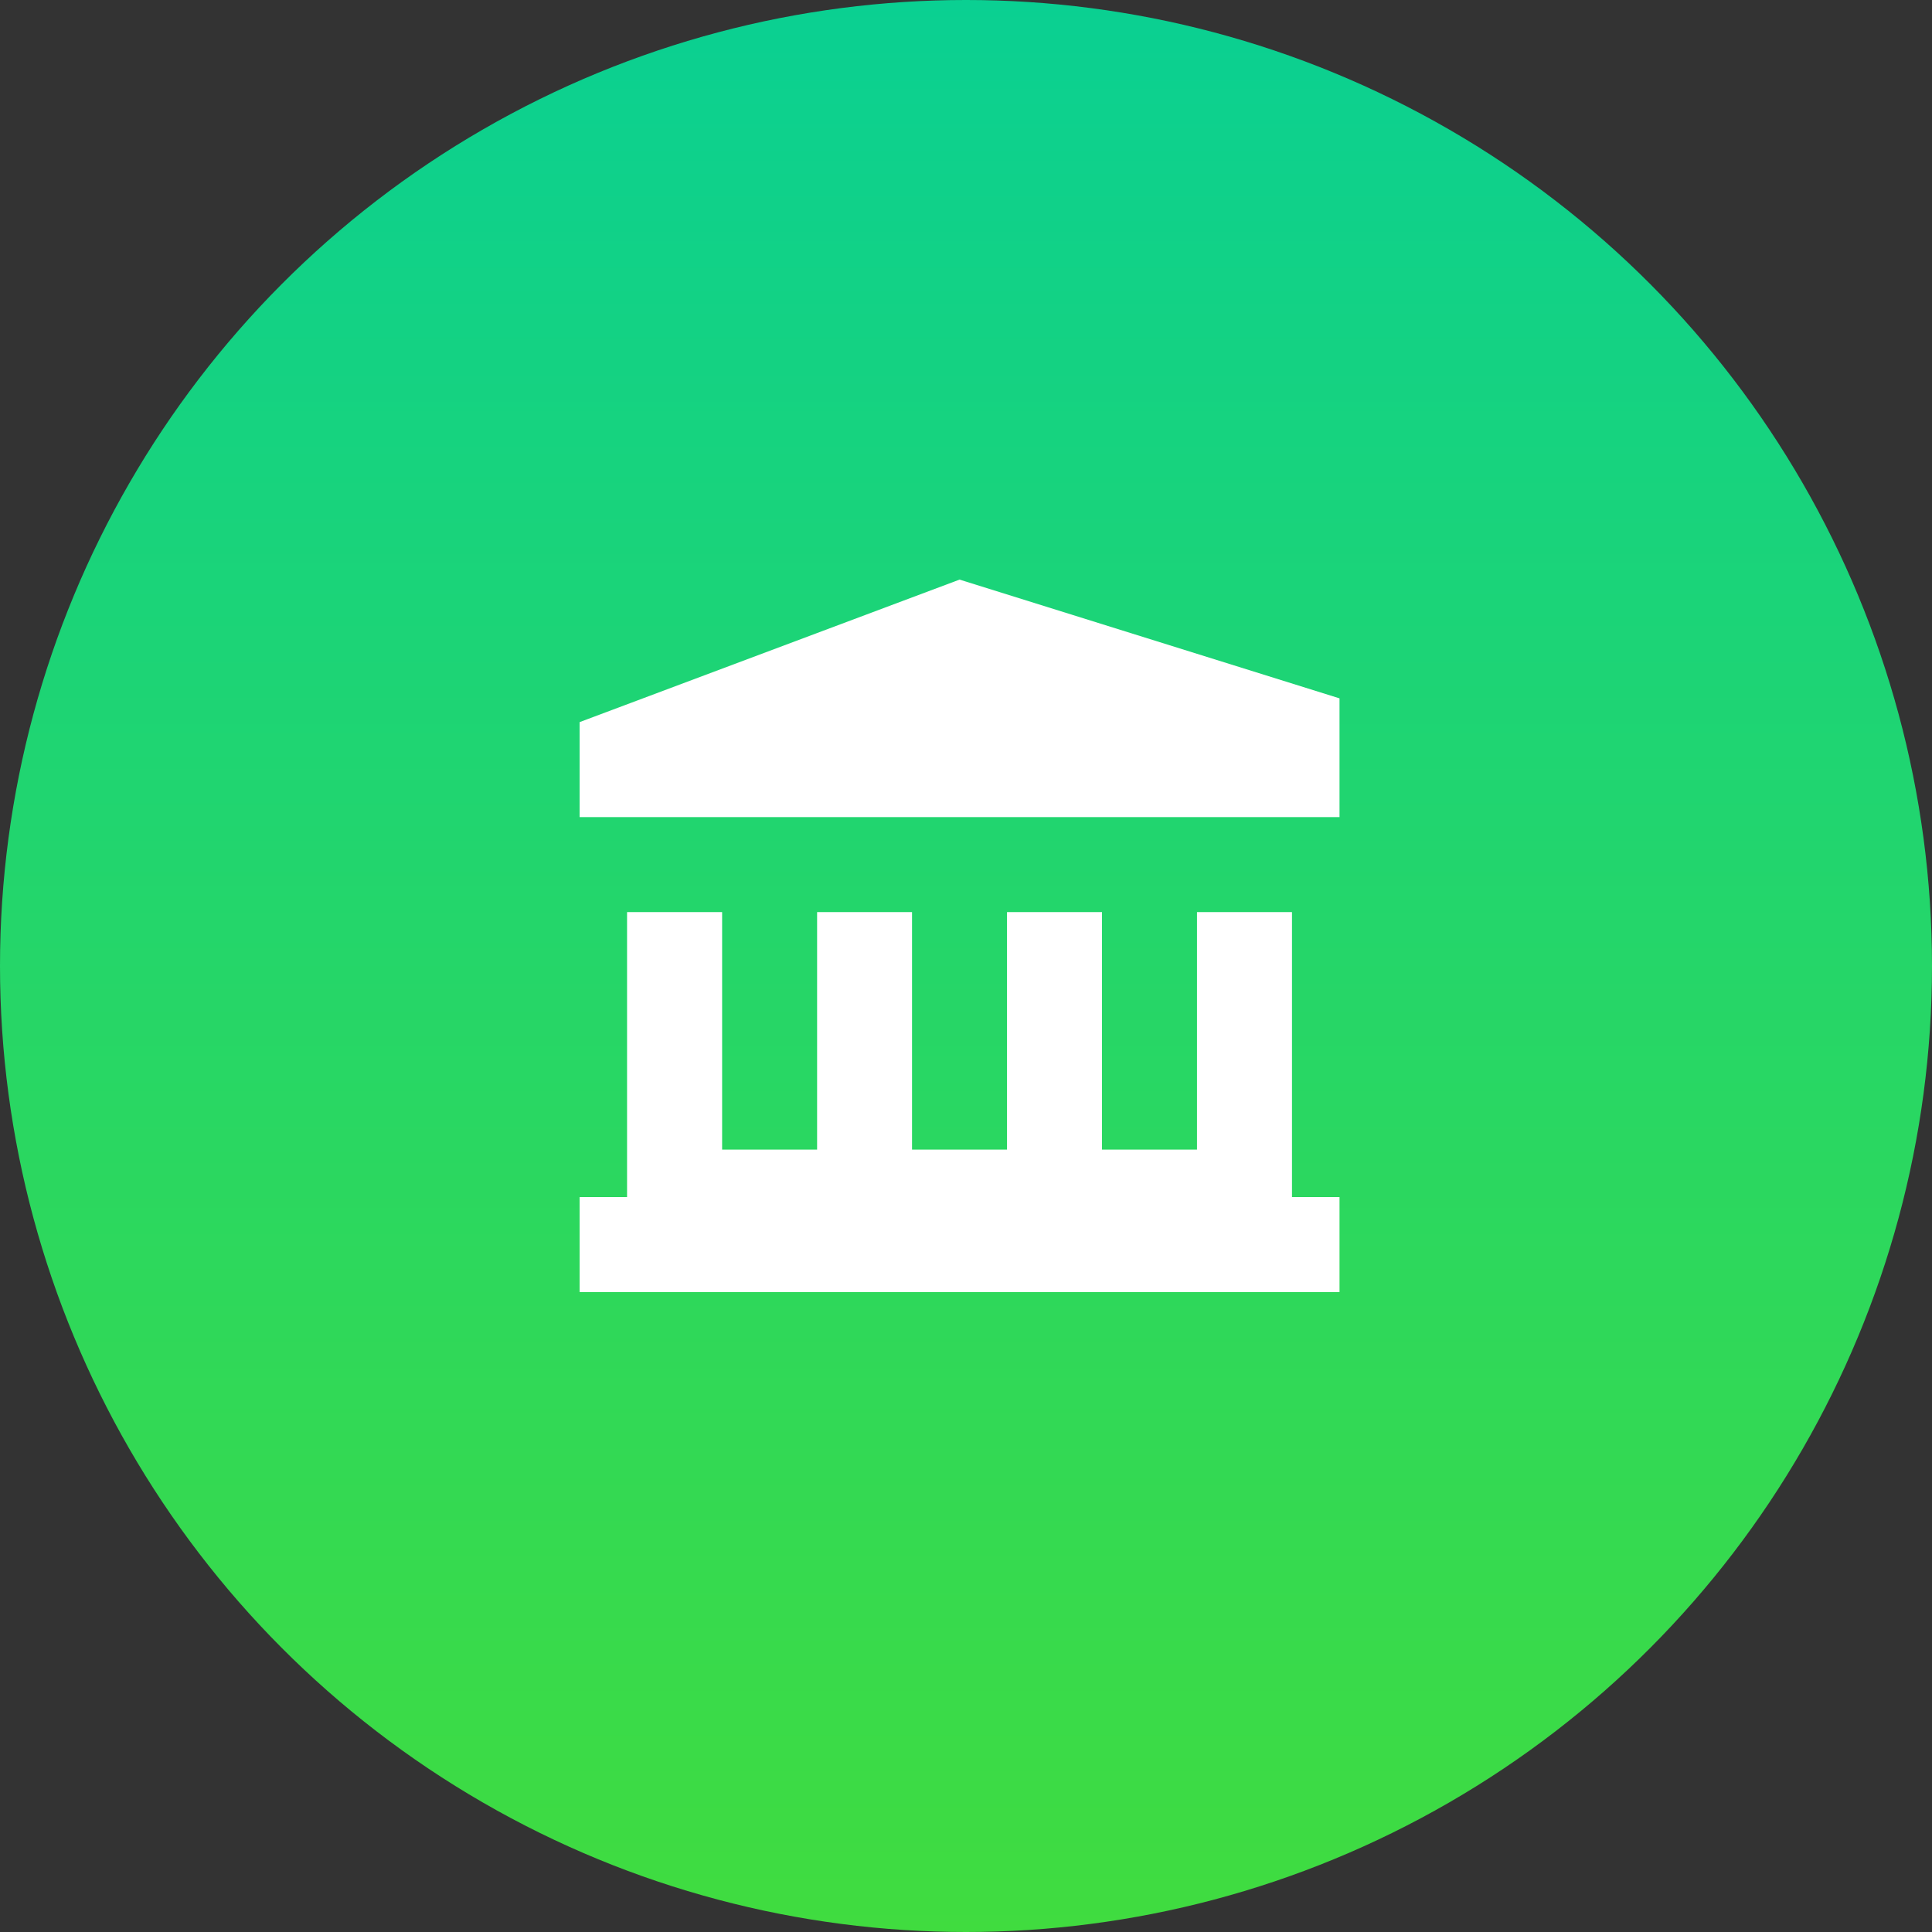 <?xml version="1.0" encoding="UTF-8"?> <svg xmlns="http://www.w3.org/2000/svg" width="30" height="30" viewBox="0 0 30 30" fill="none"><rect x="0" y="0" width="30" height="30" fill="#333333" stroke="none"/><circle cx="15" cy="15" r="15" fill="url(#paint0_linear_3206_200)"></circle><path d="M9 11.213L14.9 9L20.8 10.844V12.688H9V11.213Z" fill="white"></path><path d="M15.637 14.163H17.112V17.851H18.587V14.163H20.062V18.588H20.8V20.063H9V18.588H9.737V14.163H11.213V17.851H12.688V14.163H14.162V17.851H15.637V14.163Z" fill="white"></path><defs><linearGradient id="paint0_linear_3206_200" x1="15" y1="0" x2="15" y2="30" gradientUnits="userSpaceOnUse"><stop stop-color="#0AD092"></stop><stop offset="1" stop-color="#40DC3F"></stop></linearGradient></defs></svg> 